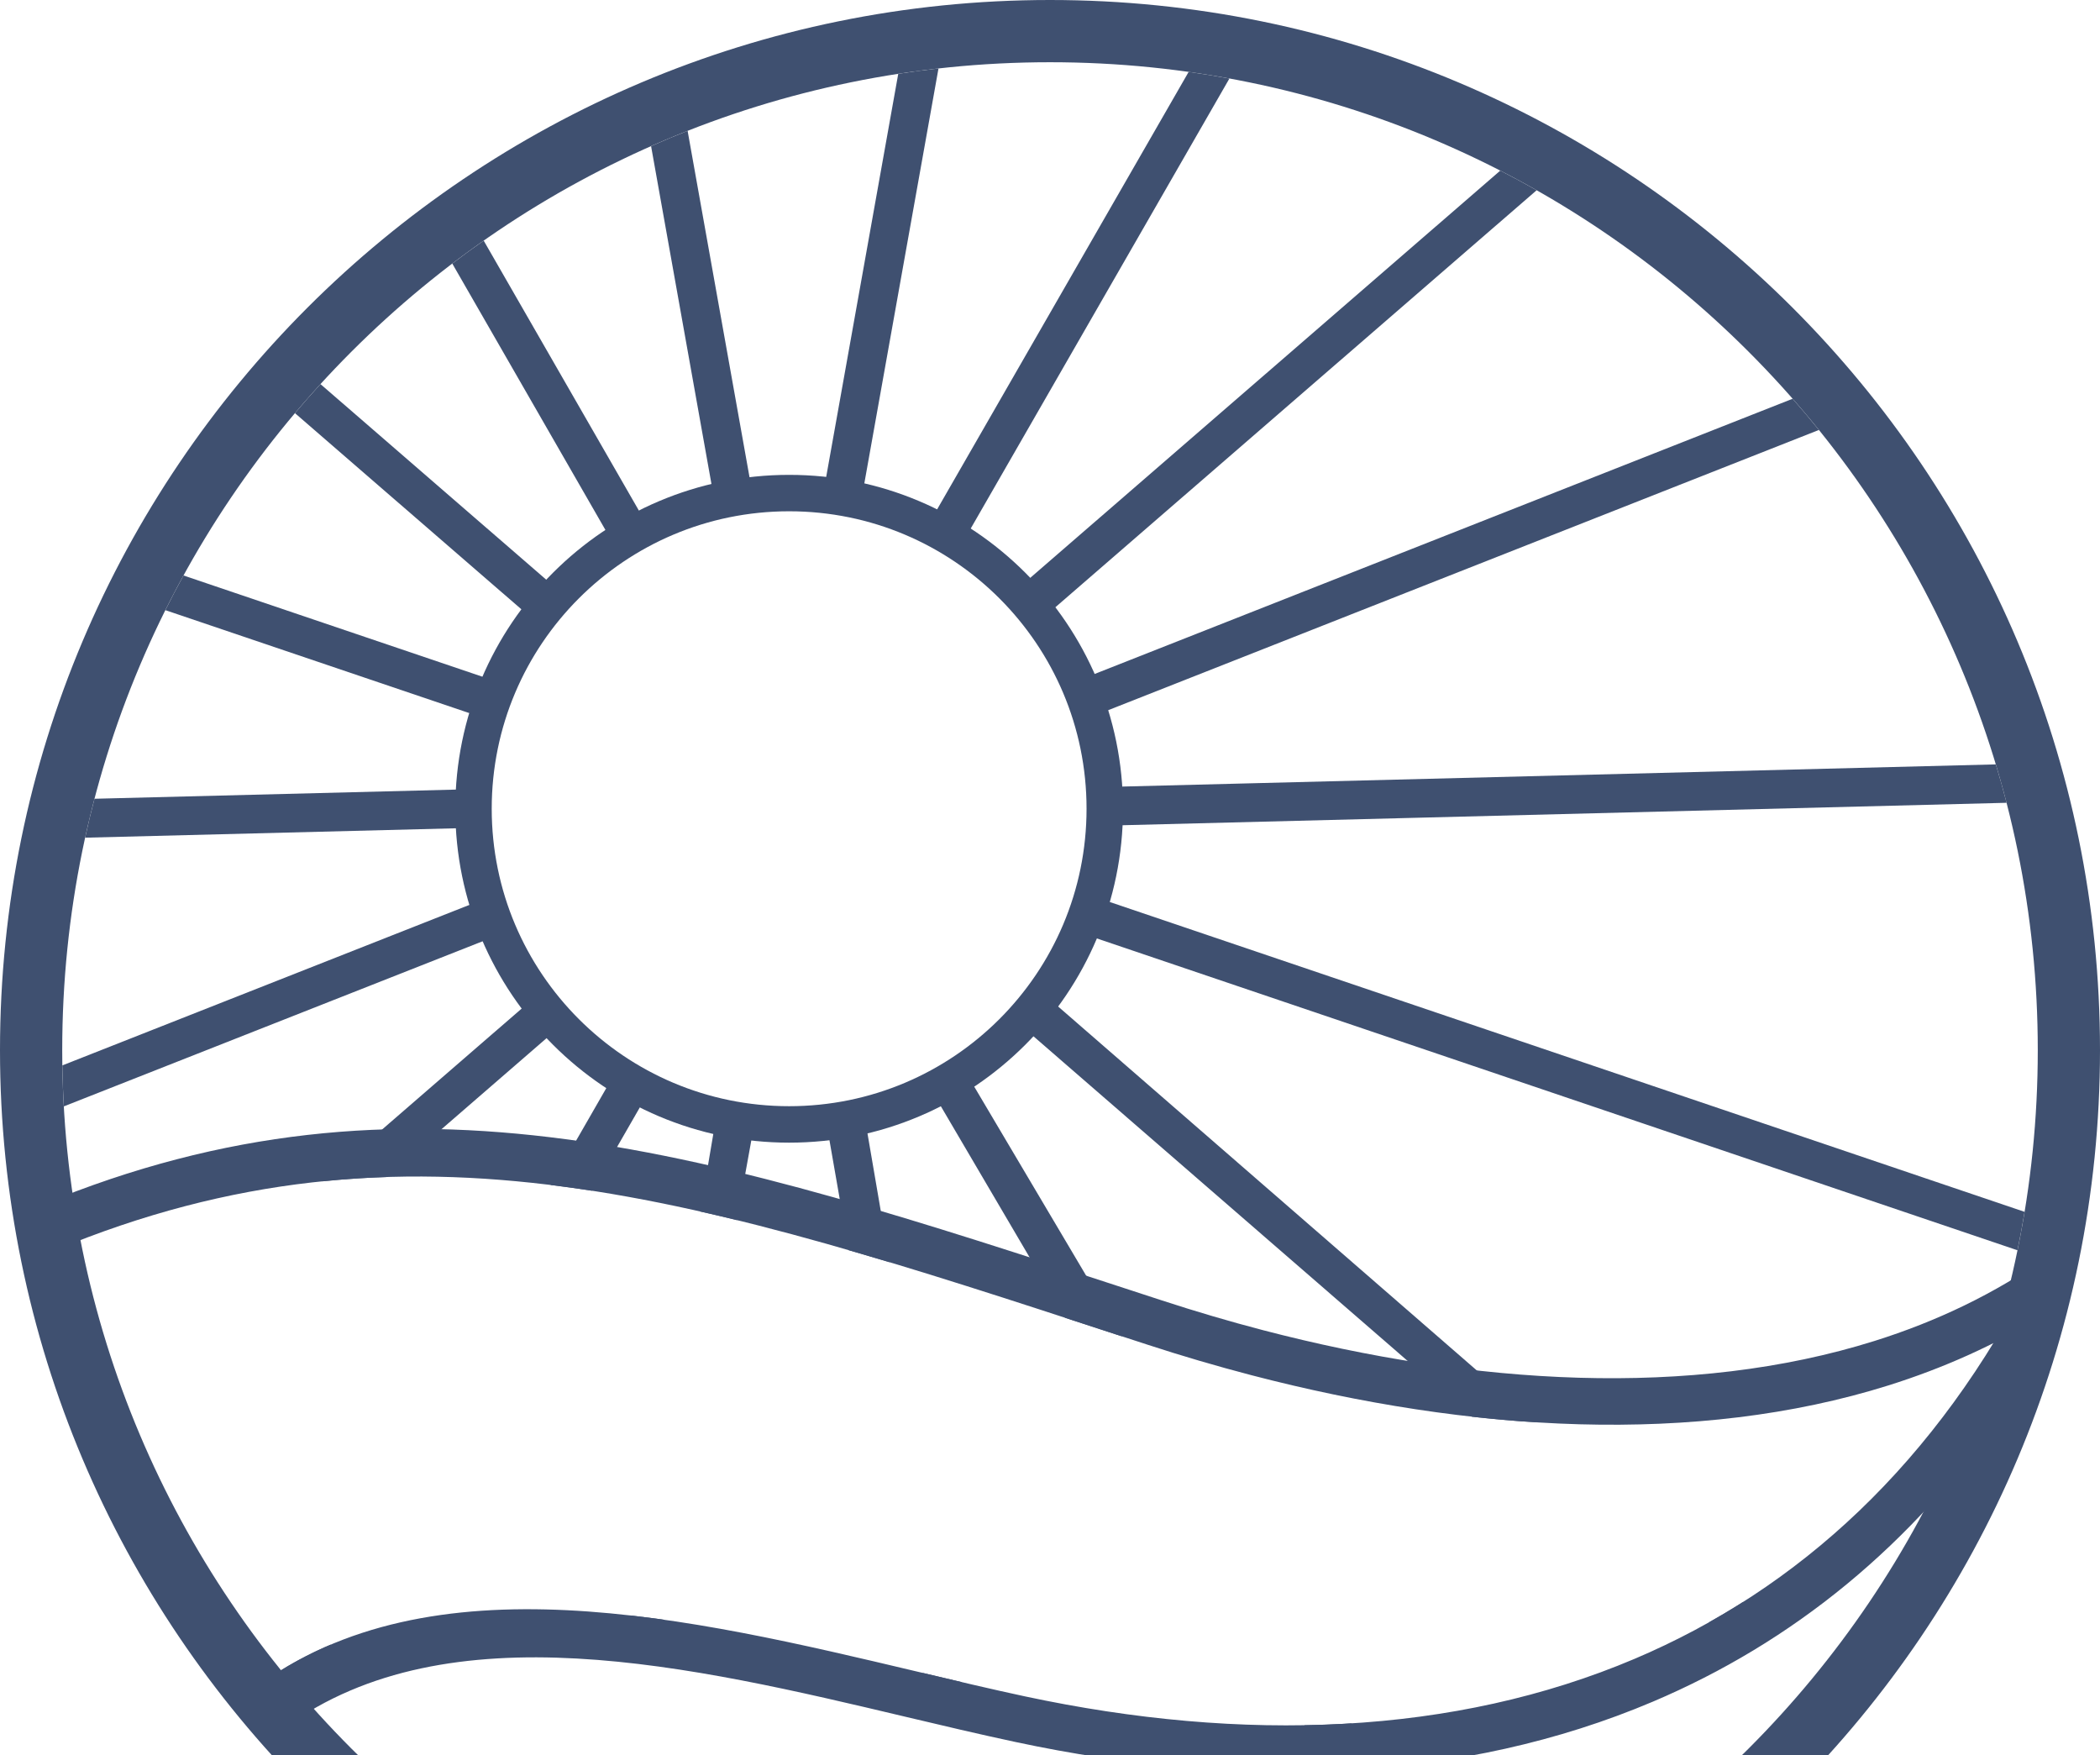 <svg width="560" height="468" viewBox="0 0 560 468" fill="none" xmlns="http://www.w3.org/2000/svg">
<path d="M67.969 450.088C114.875 414.942 184.074 431.354 244.431 445.661C254.564 448.065 264.445 450.409 273.32 452.304C331.493 464.738 387.782 462.72 435.946 442.273C479.479 423.79 516.531 390.159 542.507 338.425L535.544 374.786C510.022 412.293 477.617 438.071 440.801 453.696C390.143 475.203 331.306 477.403 270.74 464.455C260.961 462.367 251.379 460.092 241.562 457.764C184.749 444.291 119.58 428.843 76.057 460.563L67.969 450.088Z" fill="#3F5070"/>
<path d="M11.32 321.178C108.643 280.936 189.378 307.336 301.314 343.948L309.771 346.71C318.812 349.665 327.863 352.336 336.861 354.68C392.888 369.293 450.959 372.896 499.883 357.533C516.418 352.341 531.924 344.949 545.954 335.047L544.653 350.832C531.876 358.706 518.098 364.829 503.582 369.39C452.292 385.496 391.844 381.835 333.757 366.681C324.309 364.213 315.022 361.484 305.939 358.513L297.481 355.751C187.89 319.909 108.98 294.098 14.575 333.398L11.32 321.178Z" fill="#3F5070"/>
<path d="M280 0C357.314 0 427.317 31.34 477.991 82.009C528.66 132.678 560 202.68 560 280C560 357.32 528.66 427.317 477.991 477.991C427.323 528.66 357.32 560 280 560C202.68 560 132.683 528.66 82.009 477.991C31.34 427.317 0 357.32 0 280C0 202.686 31.34 132.683 82.009 82.009C132.683 31.34 202.68 0 280 0ZM466.258 93.742C418.592 46.076 352.738 16.593 280 16.593C207.262 16.593 141.408 46.076 93.742 93.742C46.076 141.408 16.593 207.262 16.593 280C16.593 352.738 46.076 418.592 93.742 466.258C141.408 513.924 207.262 543.407 280 543.407C352.738 543.407 418.592 513.924 466.258 466.258C513.924 418.592 543.407 352.738 543.407 280C543.407 207.262 513.924 141.408 466.258 93.742Z" fill="#3F5070"/>
<path fill-rule="evenodd" clip-rule="evenodd" d="M299.466 215.639C299.466 166.469 259.605 126.613 210.44 126.613C161.27 126.613 121.414 166.469 121.414 215.639C121.414 264.809 161.276 304.665 210.44 304.665C259.61 304.665 299.466 264.804 299.466 215.639ZM289.747 215.634C289.747 171.833 254.237 136.323 210.436 136.323C166.629 136.323 131.125 171.833 131.125 215.634C131.125 259.435 166.635 294.945 210.436 294.945C254.237 294.945 289.747 259.435 289.747 215.634Z" fill="#3F5070"/>
<path fill-rule="evenodd" clip-rule="evenodd" d="M239.533 19.682L219.931 129.321L230.086 131.13L250.265 18.252C246.663 18.659 243.087 19.136 239.533 19.682ZM316.971 19.168L248.772 137.778L257.711 142.917L327.847 20.934C324.25 20.27 320.621 19.682 316.971 19.168ZM400.071 45.487L272.934 155.63L279.684 163.423L409.771 50.727C406.58 48.918 403.347 47.168 400.071 45.487ZM478.034 106.32L289.565 180.621L293.349 190.213L485.04 114.639C482.765 111.818 480.426 109.045 478.034 106.32ZM532.219 203.809L296.646 209.788L296.914 220.092L535.088 214.049C534.2 210.607 533.241 207.198 532.219 203.809ZM539.889 323.116L293.371 239.63L290.063 249.393L537.995 333.361C538.69 329.967 539.322 326.552 539.889 323.116ZM409.75 379.25L280.192 266.65L273.442 274.444L392.522 377.745C398.283 378.388 404.029 378.893 409.75 379.25ZM464.831 427.122C461.834 429.024 458.796 430.839 455.718 432.567L464.286 440C465.331 438.796 466.481 437.75 467.627 436.707C468.953 435.501 470.275 434.298 471.429 432.857L464.831 427.122ZM299.243 356.339L258.385 287.354L249.446 292.493L284.023 351.366C288.457 352.812 292.94 354.278 297.476 355.762L299.243 356.339ZM347.824 460.001C352.026 459.931 356.201 459.767 360.347 459.508L365.715 468.571C364.129 469.312 361.666 468.956 359.207 468.6C356.818 468.254 354.432 467.909 352.858 468.571L347.824 460.001ZM237.218 336.553L230.846 299.387L220.697 301.207L226.311 333.332C229.919 334.375 233.554 335.45 237.218 336.553ZM246.008 446.043C249.522 446.876 253.001 447.7 256.413 448.498L258.385 460C256.596 459.962 254.634 458.102 252.678 456.249C250.771 454.442 248.871 452.642 247.143 452.539L246.008 446.043ZM196.499 325.323L200.849 301.325L190.695 299.51L186.713 323.022C189.958 323.753 193.219 324.521 196.499 325.323ZM168.464 430.771C171.364 431.103 174.272 431.477 177.185 431.888L175.715 440C174.129 439.208 172.793 439.269 171.47 439.33C170.101 439.393 168.747 439.456 167.143 438.571L168.464 430.771ZM157.846 317.486L172.019 292.836L163.08 287.692L146.83 315.956C150.49 316.404 154.161 316.915 157.846 317.486ZM74.938 445.336C79.236 442.681 83.693 440.403 88.288 438.465L80.504 452.004C78.612 449.812 76.757 447.59 74.938 445.336ZM103.003 313.838C97.32 314.023 91.635 314.399 85.935 314.981L141.129 267.169L147.879 274.963L103.003 313.838ZM17.016 294.998L131.275 249.955L127.49 240.358L16.625 284.068C16.678 287.729 16.812 291.374 17.016 294.998ZM22.7 223.352L124.225 220.777L123.963 210.468L25.2 212.973C24.301 216.404 23.46 219.867 22.7 223.352ZM44.095 162.684L127.533 190.941L130.841 181.178L48.934 153.44C47.264 156.486 45.647 159.564 44.095 162.684ZM78.652 110.158L140.744 163.937L147.493 156.149L85.461 102.413C83.143 104.95 80.868 107.53 78.652 110.158ZM120.607 70.275L162.572 143.26L171.511 138.121L128.984 64.157C126.152 66.143 123.358 68.183 120.607 70.275ZM173.62 38.962L190.117 131.259L200.266 129.444L183.362 34.883C180.081 36.179 176.837 37.544 173.62 38.962Z" fill="#3F5070"/>
</svg>
